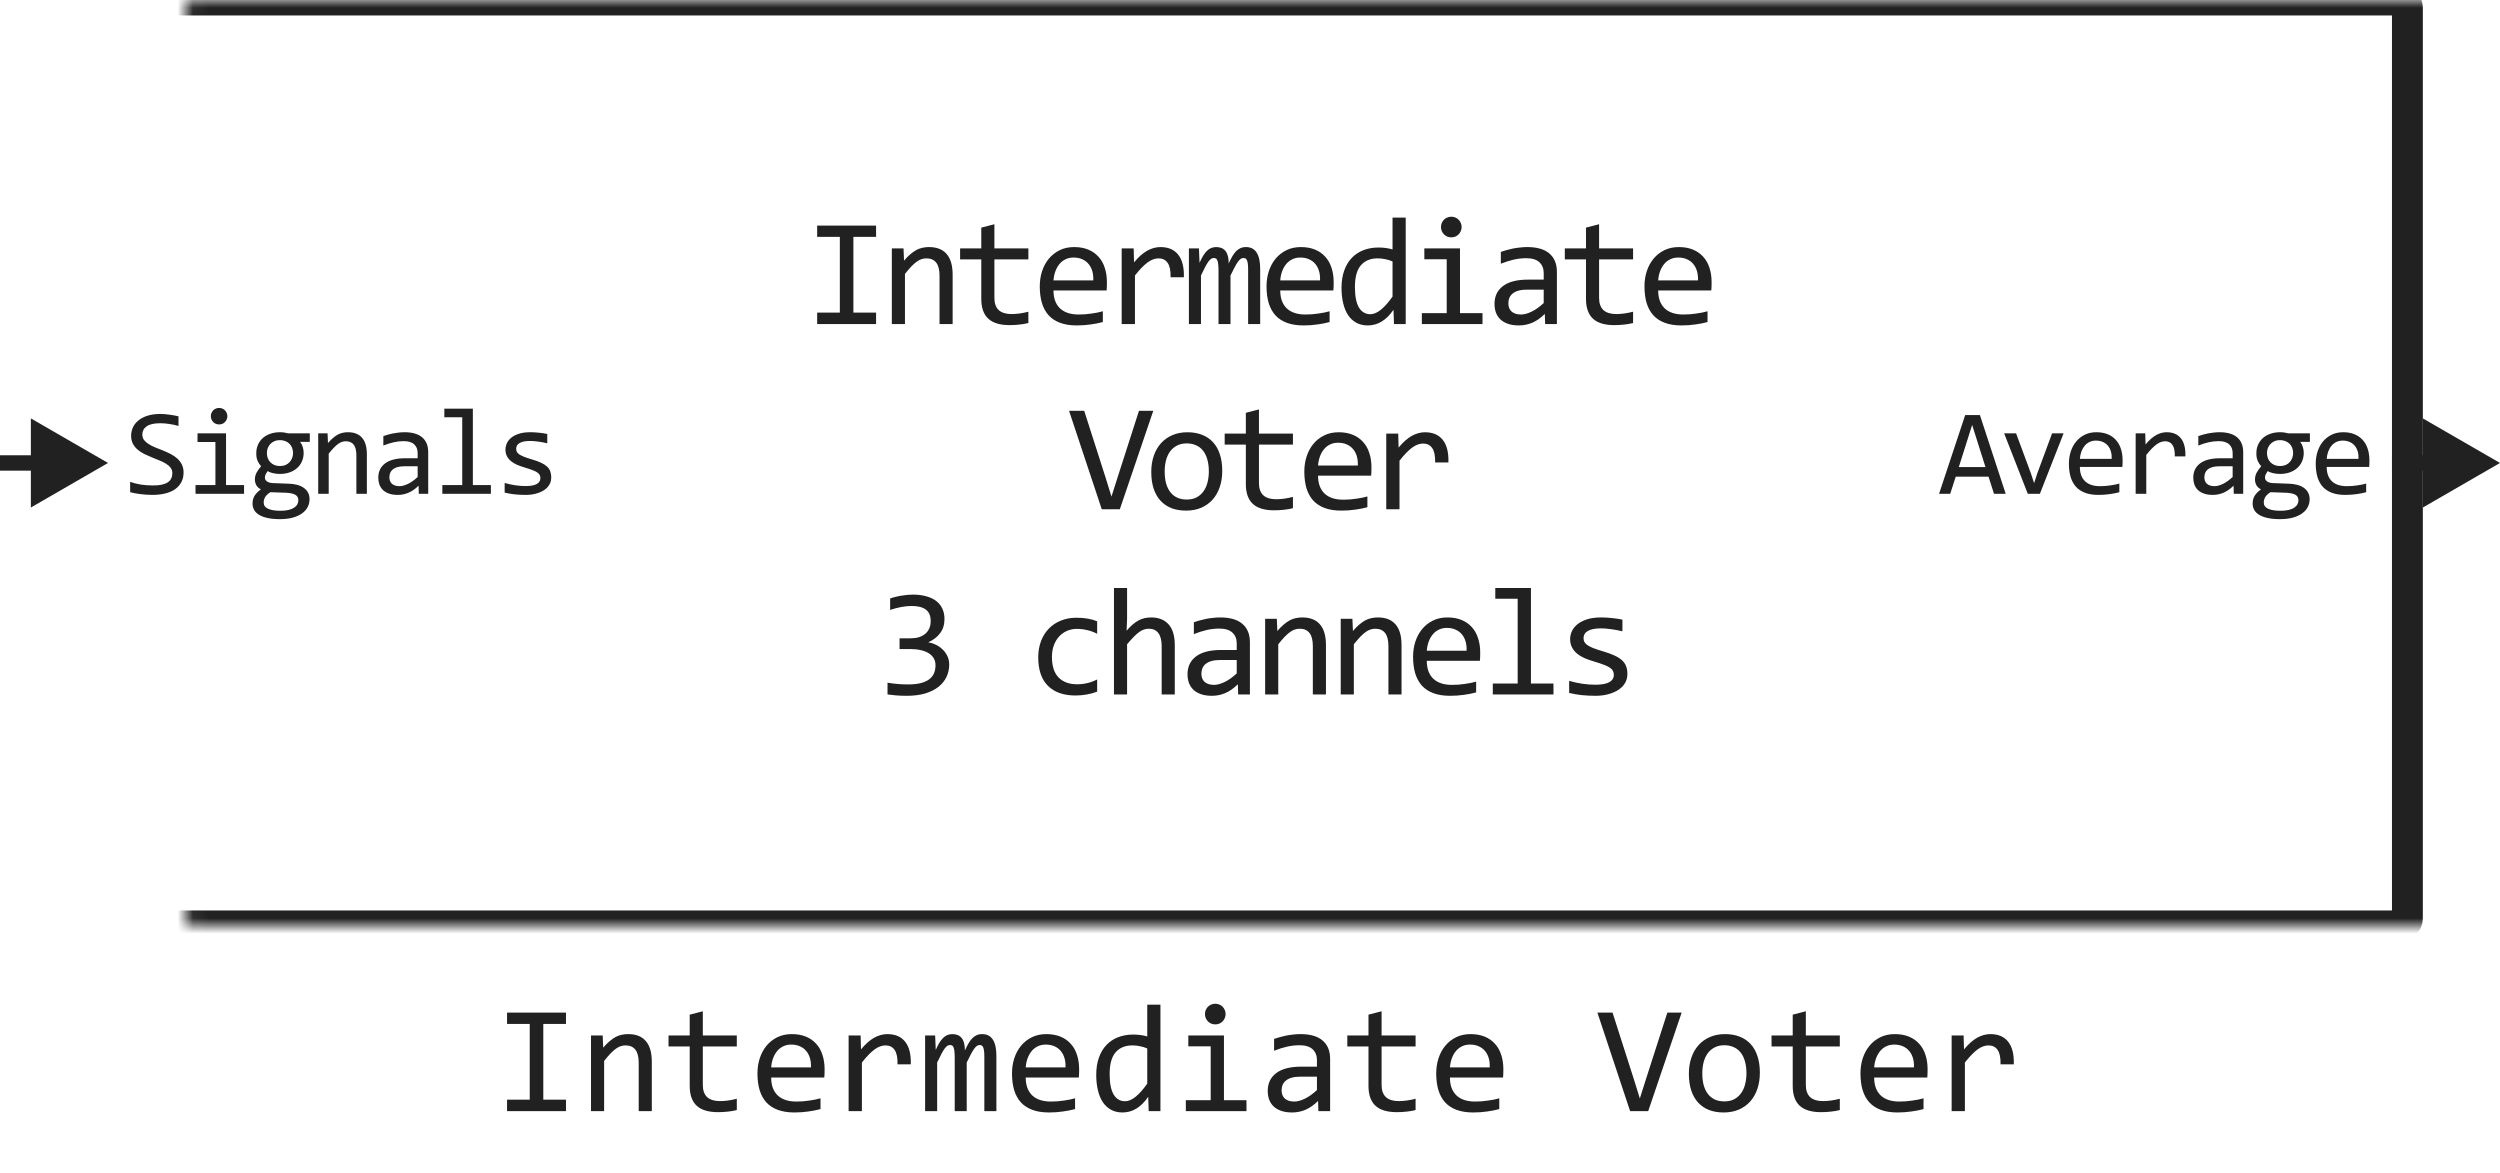 <svg width="162" height="76" viewBox="0 0 162 76" fill="none" xmlns="http://www.w3.org/2000/svg">
<path d="M54.421 15.351H52.952V14.618H56.77V15.351H55.3V20.258H56.77V21H52.952V20.258H54.421V15.351ZM57.791 16.098H58.548L58.582 16.889C58.725 16.719 58.864 16.579 58.997 16.469C59.13 16.355 59.261 16.264 59.388 16.195C59.518 16.127 59.65 16.08 59.783 16.054C59.917 16.024 60.055 16.01 60.198 16.01C60.703 16.01 61.084 16.16 61.341 16.459C61.601 16.755 61.731 17.203 61.731 17.802V21H60.882V17.87C60.882 17.486 60.81 17.203 60.667 17.02C60.524 16.835 60.31 16.742 60.027 16.742C59.923 16.742 59.821 16.759 59.72 16.791C59.622 16.82 59.52 16.874 59.412 16.952C59.305 17.027 59.188 17.13 59.06 17.26C58.937 17.39 58.797 17.553 58.641 17.748V21H57.791V16.098ZM66.639 20.932C66.447 20.98 66.249 21.015 66.044 21.034C65.838 21.057 65.63 21.068 65.419 21.068C64.803 21.068 64.344 20.93 64.042 20.653C63.739 20.373 63.587 19.945 63.587 19.369V16.811H62.215V16.098H63.587V14.75L64.437 14.53V16.098H66.639V16.811H64.437V19.301C64.437 19.652 64.53 19.916 64.715 20.092C64.904 20.264 65.181 20.351 65.546 20.351C65.702 20.351 65.873 20.339 66.058 20.316C66.244 20.29 66.437 20.251 66.639 20.199V20.932ZM71.728 18.29C71.728 18.41 71.726 18.511 71.723 18.593C71.72 18.674 71.715 18.751 71.708 18.822H68.266C68.266 19.324 68.406 19.709 68.686 19.98C68.966 20.246 69.369 20.38 69.897 20.38C70.04 20.38 70.183 20.375 70.326 20.365C70.47 20.352 70.608 20.336 70.741 20.316C70.875 20.297 71.002 20.276 71.122 20.253C71.246 20.227 71.36 20.199 71.464 20.17V20.868C71.233 20.933 70.971 20.985 70.678 21.024C70.388 21.067 70.087 21.088 69.775 21.088C69.355 21.088 68.993 21.031 68.691 20.917C68.388 20.803 68.139 20.639 67.944 20.424C67.751 20.206 67.608 19.94 67.514 19.628C67.423 19.312 67.377 18.956 67.377 18.559C67.377 18.213 67.426 17.888 67.524 17.582C67.624 17.273 67.769 17.003 67.958 16.771C68.15 16.537 68.385 16.352 68.661 16.215C68.938 16.078 69.252 16.01 69.604 16.01C69.945 16.01 70.248 16.064 70.512 16.171C70.776 16.278 70.997 16.431 71.176 16.63C71.358 16.825 71.495 17.064 71.586 17.348C71.68 17.628 71.728 17.942 71.728 18.29ZM70.844 18.168C70.854 17.95 70.833 17.751 70.781 17.572C70.728 17.39 70.647 17.234 70.536 17.104C70.429 16.973 70.294 16.872 70.131 16.801C69.968 16.726 69.779 16.689 69.565 16.689C69.379 16.689 69.21 16.724 69.057 16.796C68.904 16.867 68.772 16.968 68.661 17.099C68.551 17.229 68.461 17.385 68.393 17.567C68.324 17.75 68.282 17.95 68.266 18.168H70.844ZM72.685 16.098H73.462L73.486 17.001C73.776 16.653 74.061 16.4 74.341 16.244C74.624 16.088 74.909 16.01 75.195 16.01C75.703 16.01 76.087 16.174 76.347 16.503C76.611 16.832 76.733 17.32 76.714 17.968H75.854C75.864 17.538 75.801 17.227 75.664 17.035C75.53 16.84 75.334 16.742 75.073 16.742C74.959 16.742 74.844 16.763 74.726 16.806C74.612 16.845 74.494 16.91 74.37 17.001C74.249 17.089 74.121 17.203 73.984 17.343C73.847 17.483 73.701 17.652 73.545 17.851V21H72.685V16.098ZM80.879 21V17.48C80.879 17.326 80.873 17.201 80.86 17.104C80.85 17.006 80.832 16.929 80.806 16.874C80.783 16.815 80.752 16.775 80.713 16.752C80.677 16.729 80.632 16.718 80.577 16.718C80.511 16.718 80.451 16.737 80.396 16.776C80.341 16.815 80.28 16.879 80.215 16.967C80.153 17.055 80.083 17.172 80.005 17.318C79.93 17.462 79.841 17.639 79.737 17.851V21H78.96V17.572C78.96 17.393 78.954 17.248 78.941 17.138C78.931 17.027 78.913 16.941 78.887 16.879C78.864 16.817 78.833 16.775 78.794 16.752C78.755 16.729 78.708 16.718 78.653 16.718C78.594 16.718 78.539 16.734 78.487 16.767C78.435 16.799 78.376 16.858 78.311 16.942C78.249 17.027 78.179 17.143 78.101 17.289C78.023 17.436 77.93 17.623 77.823 17.851V21H77.041V16.098H77.691L77.73 17.03C77.814 16.845 77.896 16.687 77.974 16.557C78.055 16.426 78.138 16.322 78.223 16.244C78.308 16.163 78.397 16.104 78.492 16.068C78.589 16.029 78.697 16.01 78.814 16.01C79.078 16.01 79.278 16.096 79.415 16.269C79.551 16.441 79.62 16.708 79.62 17.069C79.698 16.9 79.774 16.75 79.849 16.62C79.924 16.487 80.004 16.376 80.088 16.288C80.176 16.197 80.272 16.129 80.376 16.083C80.481 16.034 80.601 16.01 80.738 16.01C81.353 16.01 81.66 16.483 81.66 17.431V21H80.879ZM86.422 18.29C86.422 18.41 86.42 18.511 86.417 18.593C86.414 18.674 86.409 18.751 86.402 18.822H82.96C82.96 19.324 83.1 19.709 83.38 19.98C83.66 20.246 84.064 20.38 84.591 20.38C84.734 20.38 84.877 20.375 85.02 20.365C85.164 20.352 85.302 20.336 85.436 20.316C85.569 20.297 85.696 20.276 85.816 20.253C85.94 20.227 86.054 20.199 86.158 20.17V20.868C85.927 20.933 85.665 20.985 85.372 21.024C85.082 21.067 84.781 21.088 84.469 21.088C84.049 21.088 83.688 21.031 83.385 20.917C83.082 20.803 82.833 20.639 82.638 20.424C82.446 20.206 82.302 19.94 82.208 19.628C82.117 19.312 82.071 18.956 82.071 18.559C82.071 18.213 82.12 17.888 82.218 17.582C82.319 17.273 82.463 17.003 82.652 16.771C82.844 16.537 83.079 16.352 83.356 16.215C83.632 16.078 83.946 16.01 84.298 16.01C84.64 16.01 84.942 16.064 85.206 16.171C85.47 16.278 85.691 16.431 85.87 16.63C86.052 16.825 86.189 17.064 86.28 17.348C86.375 17.628 86.422 17.942 86.422 18.29ZM85.538 18.168C85.548 17.95 85.527 17.751 85.475 17.572C85.422 17.39 85.341 17.234 85.231 17.104C85.123 16.973 84.988 16.872 84.825 16.801C84.662 16.726 84.474 16.689 84.259 16.689C84.073 16.689 83.904 16.724 83.751 16.796C83.598 16.867 83.466 16.968 83.356 17.099C83.245 17.229 83.155 17.385 83.087 17.567C83.019 17.75 82.976 17.95 82.96 18.168H85.538ZM86.93 18.651C86.93 18.235 86.987 17.865 87.101 17.543C87.215 17.217 87.376 16.944 87.585 16.723C87.796 16.498 88.048 16.329 88.341 16.215C88.638 16.098 88.966 16.039 89.328 16.039C89.484 16.039 89.637 16.049 89.787 16.068C89.94 16.088 90.09 16.119 90.236 16.161V14.101H91.09V21H90.329L90.299 20.072C90.062 20.417 89.805 20.673 89.528 20.839C89.251 21.005 88.952 21.088 88.629 21.088C88.35 21.088 88.102 21.029 87.887 20.912C87.676 20.795 87.498 20.631 87.355 20.419C87.215 20.204 87.109 19.947 87.038 19.648C86.966 19.348 86.93 19.016 86.93 18.651ZM87.799 18.598C87.799 19.19 87.886 19.633 88.058 19.926C88.234 20.215 88.481 20.36 88.8 20.36C89.015 20.36 89.242 20.264 89.479 20.072C89.72 19.88 89.972 19.595 90.236 19.218V16.942C90.096 16.877 89.941 16.828 89.772 16.796C89.603 16.76 89.435 16.742 89.269 16.742C88.807 16.742 88.446 16.892 88.185 17.191C87.928 17.491 87.799 17.96 87.799 18.598ZM93.747 16.801H92.297V16.098H94.607V20.292H96.067V21H92.136V20.292H93.747V16.801ZM94.045 14.042C94.139 14.042 94.227 14.06 94.309 14.096C94.39 14.128 94.46 14.175 94.519 14.237C94.581 14.299 94.628 14.371 94.66 14.452C94.696 14.53 94.714 14.617 94.714 14.711C94.714 14.802 94.696 14.888 94.66 14.97C94.628 15.051 94.581 15.123 94.519 15.185C94.46 15.246 94.39 15.295 94.309 15.331C94.227 15.364 94.139 15.38 94.045 15.38C93.951 15.38 93.863 15.364 93.781 15.331C93.7 15.295 93.629 15.246 93.567 15.185C93.508 15.123 93.461 15.051 93.425 14.97C93.392 14.888 93.376 14.802 93.376 14.711C93.376 14.617 93.392 14.53 93.425 14.452C93.461 14.371 93.508 14.299 93.567 14.237C93.629 14.175 93.7 14.128 93.781 14.096C93.863 14.06 93.951 14.042 94.045 14.042ZM100.125 21L100.105 20.341C99.838 20.605 99.567 20.795 99.29 20.912C99.016 21.029 98.728 21.088 98.426 21.088C98.146 21.088 97.906 21.052 97.708 20.98C97.509 20.909 97.345 20.811 97.215 20.688C97.088 20.561 96.993 20.412 96.931 20.243C96.873 20.074 96.844 19.89 96.844 19.691C96.844 19.2 97.026 18.816 97.39 18.539C97.758 18.259 98.3 18.119 99.016 18.119H100.032V17.689C100.032 17.4 99.939 17.169 99.754 16.996C99.568 16.82 99.285 16.732 98.904 16.732C98.627 16.732 98.354 16.763 98.084 16.825C97.817 16.887 97.54 16.975 97.254 17.089V16.322C97.361 16.283 97.48 16.246 97.61 16.21C97.744 16.171 97.884 16.137 98.03 16.107C98.177 16.078 98.33 16.055 98.489 16.039C98.649 16.02 98.81 16.01 98.972 16.01C99.269 16.01 99.536 16.042 99.773 16.107C100.011 16.172 100.211 16.272 100.374 16.405C100.54 16.539 100.667 16.706 100.755 16.908C100.843 17.11 100.887 17.348 100.887 17.621V21H100.125ZM100.032 18.769H98.953C98.741 18.769 98.559 18.79 98.406 18.832C98.253 18.874 98.128 18.935 98.03 19.013C97.932 19.091 97.859 19.185 97.81 19.296C97.765 19.403 97.742 19.525 97.742 19.662C97.742 19.756 97.757 19.848 97.786 19.936C97.815 20.02 97.862 20.097 97.927 20.165C97.993 20.23 98.077 20.282 98.181 20.321C98.286 20.36 98.413 20.38 98.562 20.38C98.758 20.38 98.981 20.321 99.231 20.204C99.485 20.084 99.752 19.895 100.032 19.638V18.769ZM105.824 20.932C105.632 20.98 105.433 21.015 105.228 21.034C105.023 21.057 104.815 21.068 104.603 21.068C103.988 21.068 103.529 20.93 103.226 20.653C102.923 20.373 102.772 19.945 102.772 19.369V16.811H101.4V16.098H102.772V14.75L103.621 14.53V16.098H105.824V16.811H103.621V19.301C103.621 19.652 103.714 19.916 103.9 20.092C104.089 20.264 104.365 20.351 104.73 20.351C104.886 20.351 105.057 20.339 105.243 20.316C105.428 20.29 105.622 20.251 105.824 20.199V20.932ZM110.912 18.29C110.912 18.41 110.91 18.511 110.907 18.593C110.904 18.674 110.899 18.751 110.893 18.822H107.45C107.45 19.324 107.59 19.709 107.87 19.98C108.15 20.246 108.554 20.38 109.081 20.38C109.224 20.38 109.368 20.375 109.511 20.365C109.654 20.352 109.792 20.336 109.926 20.316C110.059 20.297 110.186 20.276 110.307 20.253C110.43 20.227 110.544 20.199 110.648 20.17V20.868C110.417 20.933 110.155 20.985 109.862 21.024C109.573 21.067 109.271 21.088 108.959 21.088C108.539 21.088 108.178 21.031 107.875 20.917C107.572 20.803 107.323 20.639 107.128 20.424C106.936 20.206 106.793 19.94 106.698 19.628C106.607 19.312 106.562 18.956 106.562 18.559C106.562 18.213 106.61 17.888 106.708 17.582C106.809 17.273 106.954 17.003 107.143 16.771C107.335 16.537 107.569 16.352 107.846 16.215C108.122 16.078 108.437 16.01 108.788 16.01C109.13 16.01 109.433 16.064 109.696 16.171C109.96 16.278 110.181 16.431 110.36 16.63C110.543 16.825 110.679 17.064 110.771 17.348C110.865 17.628 110.912 17.942 110.912 18.29ZM110.028 18.168C110.038 17.95 110.017 17.751 109.965 17.572C109.913 17.39 109.831 17.234 109.721 17.104C109.613 16.973 109.478 16.872 109.315 16.801C109.153 16.726 108.964 16.689 108.749 16.689C108.563 16.689 108.394 16.724 108.241 16.796C108.088 16.867 107.956 16.968 107.846 17.099C107.735 17.229 107.646 17.385 107.577 17.567C107.509 17.75 107.466 17.95 107.45 18.168H110.028ZM74.733 26.618L72.565 33H71.394L69.274 26.618H70.256L71.633 30.92L72.023 32.18L72.424 30.92L73.806 26.618H74.733ZM79.202 30.51C79.202 30.891 79.148 31.241 79.041 31.56C78.933 31.875 78.779 32.147 78.577 32.375C78.375 32.6 78.129 32.775 77.84 32.902C77.55 33.026 77.221 33.088 76.853 33.088C76.502 33.088 76.186 33.034 75.906 32.927C75.629 32.816 75.393 32.655 75.198 32.443C75.006 32.232 74.858 31.97 74.754 31.657C74.653 31.345 74.602 30.985 74.602 30.578C74.602 30.197 74.656 29.851 74.763 29.538C74.871 29.222 75.025 28.952 75.227 28.727C75.429 28.5 75.675 28.324 75.965 28.2C76.254 28.073 76.583 28.01 76.951 28.01C77.302 28.01 77.617 28.065 77.893 28.176C78.173 28.283 78.409 28.443 78.601 28.654C78.796 28.863 78.945 29.123 79.046 29.436C79.15 29.748 79.202 30.106 79.202 30.51ZM78.333 30.549C78.333 30.246 78.298 29.982 78.23 29.758C78.165 29.53 78.071 29.341 77.947 29.191C77.823 29.038 77.672 28.924 77.493 28.85C77.317 28.771 77.12 28.732 76.902 28.732C76.648 28.732 76.43 28.783 76.248 28.884C76.069 28.981 75.921 29.113 75.803 29.279C75.689 29.445 75.605 29.639 75.549 29.86C75.497 30.078 75.471 30.308 75.471 30.549C75.471 30.852 75.504 31.117 75.569 31.345C75.637 31.573 75.733 31.763 75.857 31.916C75.981 32.066 76.13 32.18 76.306 32.258C76.482 32.333 76.681 32.37 76.902 32.37C77.156 32.37 77.372 32.321 77.551 32.224C77.734 32.123 77.882 31.989 77.996 31.823C78.113 31.657 78.198 31.465 78.25 31.247C78.305 31.026 78.333 30.793 78.333 30.549ZM83.782 32.932C83.59 32.98 83.392 33.015 83.187 33.034C82.982 33.057 82.773 33.068 82.562 33.068C81.947 33.068 81.487 32.93 81.185 32.653C80.882 32.373 80.731 31.945 80.731 31.369V28.811H79.359V28.098H80.731V26.75L81.58 26.53V28.098H83.782V28.811H81.58V31.301C81.58 31.652 81.673 31.916 81.859 32.092C82.047 32.264 82.324 32.351 82.689 32.351C82.845 32.351 83.016 32.339 83.201 32.316C83.387 32.29 83.581 32.251 83.782 32.199V32.932ZM88.871 30.29C88.871 30.41 88.869 30.511 88.866 30.593C88.863 30.674 88.858 30.751 88.851 30.822H85.409C85.409 31.324 85.549 31.709 85.829 31.98C86.109 32.246 86.513 32.38 87.04 32.38C87.183 32.38 87.326 32.375 87.469 32.365C87.613 32.352 87.751 32.336 87.885 32.316C88.018 32.297 88.145 32.276 88.265 32.253C88.389 32.227 88.503 32.199 88.607 32.17V32.868C88.376 32.933 88.114 32.985 87.821 33.024C87.531 33.067 87.23 33.088 86.918 33.088C86.498 33.088 86.136 33.031 85.834 32.917C85.531 32.803 85.282 32.639 85.087 32.424C84.895 32.206 84.751 31.94 84.657 31.628C84.566 31.312 84.52 30.956 84.52 30.559C84.52 30.213 84.569 29.888 84.667 29.582C84.768 29.273 84.913 29.003 85.101 28.771C85.293 28.537 85.528 28.352 85.805 28.215C86.081 28.078 86.395 28.01 86.747 28.01C87.089 28.01 87.391 28.064 87.655 28.171C87.919 28.278 88.14 28.431 88.319 28.63C88.501 28.825 88.638 29.064 88.729 29.348C88.824 29.628 88.871 29.942 88.871 30.29ZM87.987 30.168C87.997 29.95 87.976 29.751 87.924 29.572C87.872 29.39 87.79 29.234 87.68 29.104C87.572 28.973 87.437 28.872 87.274 28.801C87.112 28.726 86.923 28.689 86.708 28.689C86.522 28.689 86.353 28.724 86.2 28.796C86.047 28.867 85.915 28.968 85.805 29.099C85.694 29.229 85.604 29.385 85.536 29.567C85.468 29.75 85.425 29.95 85.409 30.168H87.987ZM89.829 28.098H90.605L90.629 29.001C90.919 28.653 91.204 28.4 91.484 28.244C91.767 28.088 92.052 28.01 92.338 28.01C92.846 28.01 93.23 28.174 93.491 28.503C93.754 28.832 93.876 29.32 93.857 29.968H92.998C93.007 29.538 92.944 29.227 92.807 29.035C92.674 28.84 92.477 28.742 92.216 28.742C92.102 28.742 91.987 28.763 91.87 28.806C91.756 28.845 91.637 28.91 91.513 29.001C91.393 29.089 91.264 29.203 91.127 29.343C90.991 29.483 90.844 29.652 90.688 29.851V33H89.829V28.098ZM61.51 43.062C61.51 43.342 61.453 43.605 61.339 43.852C61.225 44.097 61.054 44.312 60.826 44.497C60.598 44.679 60.312 44.824 59.967 44.932C59.622 45.036 59.219 45.088 58.761 45.088C58.507 45.088 58.279 45.08 58.077 45.063C57.875 45.047 57.686 45.026 57.511 45V44.238C57.712 44.274 57.926 44.302 58.15 44.321C58.375 44.341 58.604 44.351 58.839 44.351C59.158 44.351 59.429 44.323 59.654 44.268C59.882 44.209 60.068 44.126 60.211 44.019C60.354 43.911 60.458 43.781 60.523 43.628C60.588 43.475 60.621 43.302 60.621 43.11C60.621 42.935 60.582 42.782 60.504 42.651C60.426 42.521 60.315 42.412 60.172 42.324C60.032 42.236 59.862 42.171 59.664 42.129C59.469 42.083 59.254 42.06 59.019 42.06H58.292V41.362H59.029C59.221 41.362 59.395 41.338 59.552 41.289C59.711 41.237 59.846 41.164 59.957 41.069C60.071 40.975 60.157 40.859 60.216 40.723C60.278 40.583 60.308 40.425 60.308 40.249C60.308 39.907 60.204 39.658 59.996 39.502C59.788 39.346 59.482 39.268 59.078 39.268C58.863 39.268 58.642 39.289 58.414 39.331C58.186 39.373 57.942 39.437 57.681 39.522V38.779C57.792 38.74 57.909 38.706 58.033 38.677C58.16 38.644 58.285 38.618 58.409 38.599C58.536 38.576 58.661 38.56 58.785 38.55C58.909 38.537 59.028 38.53 59.141 38.53C59.48 38.53 59.778 38.568 60.035 38.643C60.292 38.714 60.507 38.818 60.679 38.955C60.852 39.092 60.982 39.258 61.07 39.453C61.158 39.648 61.202 39.868 61.202 40.112C61.202 40.477 61.108 40.783 60.919 41.03C60.733 41.278 60.478 41.475 60.152 41.621C60.318 41.647 60.481 41.699 60.64 41.777C60.803 41.855 60.948 41.956 61.075 42.08C61.205 42.2 61.309 42.344 61.388 42.51C61.469 42.676 61.51 42.86 61.51 43.062ZM71.096 44.819C70.874 44.904 70.647 44.966 70.412 45.005C70.181 45.047 69.942 45.068 69.694 45.068C68.92 45.068 68.322 44.858 67.902 44.438C67.486 44.019 67.277 43.405 67.277 42.598C67.277 42.21 67.338 41.859 67.458 41.543C67.579 41.227 67.748 40.957 67.966 40.732C68.184 40.508 68.444 40.335 68.747 40.215C69.05 40.091 69.383 40.029 69.748 40.029C70.002 40.029 70.24 40.047 70.461 40.083C70.682 40.119 70.894 40.177 71.096 40.259V41.069C70.884 40.959 70.668 40.879 70.446 40.83C70.228 40.778 70.002 40.752 69.768 40.752C69.549 40.752 69.343 40.794 69.147 40.879C68.955 40.96 68.786 41.079 68.64 41.235C68.493 41.392 68.378 41.582 68.293 41.807C68.208 42.031 68.166 42.285 68.166 42.568C68.166 43.161 68.309 43.605 68.596 43.901C68.885 44.194 69.286 44.341 69.797 44.341C70.028 44.341 70.251 44.315 70.466 44.263C70.684 44.211 70.894 44.133 71.096 44.028V44.819ZM76.126 45H75.276V41.87C75.276 41.492 75.204 41.211 75.061 41.025C74.921 40.837 74.719 40.742 74.456 40.742C74.342 40.742 74.234 40.758 74.133 40.791C74.036 40.82 73.933 40.874 73.826 40.952C73.718 41.027 73.601 41.13 73.474 41.26C73.347 41.39 73.201 41.553 73.035 41.748V45H72.185V38.101H73.035V40.098L73.005 40.869C73.139 40.71 73.269 40.576 73.396 40.469C73.526 40.358 73.655 40.269 73.782 40.2C73.912 40.132 74.044 40.083 74.177 40.054C74.311 40.024 74.449 40.01 74.592 40.01C75.081 40.01 75.458 40.16 75.725 40.459C75.992 40.755 76.126 41.203 76.126 41.802V45ZM80.233 45L80.213 44.341C79.946 44.605 79.674 44.795 79.398 44.912C79.124 45.029 78.836 45.088 78.533 45.088C78.254 45.088 78.014 45.052 77.816 44.98C77.617 44.909 77.453 44.811 77.323 44.688C77.195 44.56 77.101 44.412 77.039 44.243C76.981 44.074 76.951 43.89 76.951 43.691C76.951 43.2 77.134 42.816 77.498 42.539C77.866 42.259 78.408 42.119 79.124 42.119H80.14V41.69C80.14 41.4 80.047 41.169 79.862 40.996C79.676 40.82 79.393 40.732 79.012 40.732C78.735 40.732 78.462 40.763 78.192 40.825C77.925 40.887 77.648 40.975 77.362 41.089V40.322C77.469 40.283 77.588 40.246 77.718 40.21C77.851 40.171 77.991 40.137 78.138 40.107C78.284 40.078 78.437 40.055 78.597 40.039C78.756 40.02 78.918 40.01 79.08 40.01C79.376 40.01 79.643 40.042 79.881 40.107C80.119 40.172 80.319 40.272 80.482 40.405C80.648 40.539 80.775 40.706 80.862 40.908C80.95 41.11 80.994 41.348 80.994 41.621V45H80.233ZM80.14 42.769H79.061C78.849 42.769 78.667 42.79 78.514 42.832C78.361 42.874 78.236 42.935 78.138 43.013C78.04 43.091 77.967 43.185 77.918 43.296C77.873 43.403 77.85 43.525 77.85 43.662C77.85 43.757 77.865 43.848 77.894 43.935C77.923 44.02 77.97 44.097 78.035 44.165C78.1 44.23 78.185 44.282 78.289 44.321C78.393 44.36 78.52 44.38 78.67 44.38C78.865 44.38 79.088 44.321 79.339 44.204C79.593 44.084 79.86 43.895 80.14 43.638V42.769ZM81.981 40.098H82.738L82.772 40.889C82.915 40.719 83.054 40.579 83.187 40.469C83.321 40.355 83.451 40.264 83.578 40.195C83.708 40.127 83.84 40.08 83.973 40.054C84.107 40.024 84.245 40.01 84.388 40.01C84.893 40.01 85.274 40.16 85.531 40.459C85.791 40.755 85.922 41.203 85.922 41.802V45H85.072V41.87C85.072 41.486 85.001 41.203 84.857 41.02C84.714 40.835 84.501 40.742 84.218 40.742C84.113 40.742 84.011 40.758 83.91 40.791C83.812 40.82 83.71 40.874 83.602 40.952C83.495 41.027 83.378 41.13 83.251 41.26C83.127 41.39 82.987 41.553 82.831 41.748V45H81.981V40.098ZM86.879 40.098H87.636L87.67 40.889C87.814 40.719 87.952 40.579 88.085 40.469C88.219 40.355 88.349 40.264 88.476 40.195C88.606 40.127 88.738 40.08 88.871 40.054C89.005 40.024 89.143 40.01 89.287 40.01C89.791 40.01 90.172 40.16 90.429 40.459C90.689 40.755 90.82 41.203 90.82 41.802V45H89.97V41.87C89.97 41.486 89.898 41.203 89.755 41.02C89.612 40.835 89.399 40.742 89.116 40.742C89.011 40.742 88.909 40.758 88.808 40.791C88.71 40.82 88.608 40.874 88.5 40.952C88.393 41.027 88.276 41.13 88.149 41.26C88.025 41.39 87.885 41.553 87.729 41.748V45H86.879V40.098ZM95.918 42.29C95.918 42.41 95.916 42.511 95.913 42.593C95.91 42.674 95.905 42.751 95.898 42.822H92.456C92.456 43.324 92.596 43.709 92.876 43.98C93.156 44.246 93.56 44.38 94.087 44.38C94.23 44.38 94.373 44.375 94.517 44.365C94.66 44.352 94.798 44.336 94.932 44.316C95.065 44.297 95.192 44.276 95.312 44.253C95.436 44.227 95.55 44.199 95.654 44.17V44.868C95.423 44.933 95.161 44.985 94.868 45.024C94.579 45.067 94.277 45.088 93.965 45.088C93.545 45.088 93.184 45.031 92.881 44.917C92.578 44.803 92.329 44.639 92.134 44.424C91.942 44.206 91.799 43.94 91.704 43.628C91.613 43.312 91.567 42.956 91.567 42.559C91.567 42.214 91.616 41.888 91.714 41.582C91.815 41.273 91.96 41.003 92.148 40.772C92.341 40.537 92.575 40.352 92.852 40.215C93.128 40.078 93.442 40.01 93.794 40.01C94.136 40.01 94.439 40.063 94.702 40.171C94.966 40.278 95.187 40.431 95.366 40.63C95.549 40.825 95.685 41.065 95.776 41.348C95.871 41.628 95.918 41.942 95.918 42.29ZM95.034 42.168C95.044 41.95 95.023 41.751 94.971 41.572C94.919 41.39 94.837 41.234 94.727 41.103C94.619 40.973 94.484 40.872 94.321 40.801C94.159 40.726 93.97 40.688 93.755 40.688C93.569 40.688 93.4 40.724 93.247 40.796C93.094 40.867 92.962 40.968 92.852 41.099C92.741 41.229 92.651 41.385 92.583 41.567C92.515 41.75 92.472 41.95 92.456 42.168H95.034ZM98.345 38.799H96.895V38.101H99.205V44.292H100.665V45H96.734V44.292H98.345V38.799ZM105.455 43.662C105.455 43.835 105.426 43.989 105.367 44.126C105.309 44.263 105.229 44.385 105.128 44.492C105.027 44.596 104.91 44.686 104.777 44.761C104.643 44.836 104.5 44.898 104.347 44.946C104.197 44.995 104.043 45.031 103.883 45.054C103.724 45.077 103.567 45.088 103.414 45.088C103.082 45.088 102.776 45.073 102.496 45.044C102.22 45.015 101.948 44.967 101.681 44.902V44.121C101.967 44.203 102.252 44.264 102.535 44.307C102.819 44.349 103.1 44.37 103.38 44.37C103.787 44.37 104.088 44.315 104.283 44.204C104.479 44.093 104.576 43.935 104.576 43.73C104.576 43.643 104.56 43.565 104.528 43.496C104.498 43.425 104.443 43.358 104.362 43.296C104.28 43.231 104.153 43.164 103.981 43.096C103.811 43.027 103.579 42.949 103.282 42.861C103.061 42.796 102.856 42.723 102.667 42.642C102.482 42.557 102.321 42.458 102.184 42.344C102.047 42.23 101.94 42.096 101.862 41.943C101.783 41.79 101.744 41.61 101.744 41.401C101.744 41.265 101.775 41.115 101.837 40.952C101.902 40.789 102.011 40.638 102.164 40.498C102.317 40.358 102.524 40.242 102.784 40.151C103.045 40.057 103.37 40.01 103.761 40.01C103.953 40.01 104.166 40.021 104.401 40.044C104.635 40.063 104.879 40.099 105.133 40.151V40.908C104.866 40.843 104.612 40.796 104.371 40.767C104.134 40.734 103.927 40.718 103.751 40.718C103.54 40.718 103.361 40.734 103.214 40.767C103.071 40.799 102.954 40.845 102.862 40.903C102.775 40.959 102.711 41.025 102.672 41.103C102.633 41.178 102.613 41.26 102.613 41.348C102.613 41.435 102.63 41.515 102.662 41.587C102.698 41.658 102.762 41.728 102.853 41.797C102.947 41.862 103.077 41.929 103.243 41.997C103.409 42.062 103.626 42.134 103.893 42.212C104.182 42.297 104.427 42.386 104.625 42.48C104.824 42.572 104.985 42.674 105.109 42.788C105.232 42.902 105.32 43.031 105.372 43.174C105.428 43.317 105.455 43.48 105.455 43.662Z" fill="#212121"/>
<mask id="path-2-inside-1_11906_57289" fill="white">
<rect x="6" width="150" height="60" rx="0.5"/>
</mask>
<rect x="6" width="150" height="60" rx="0.5" stroke="#212121" stroke-width="2" stroke-linejoin="round" mask="url(#path-2-inside-1_11906_57289)"/>
<path d="M11.895 30.617C11.895 30.859 11.845 31.072 11.746 31.254C11.647 31.436 11.509 31.588 11.332 31.711C11.155 31.831 10.941 31.921 10.691 31.98C10.444 32.04 10.171 32.07 9.871 32.07C9.736 32.07 9.6 32.065 9.465 32.055C9.332 32.044 9.203 32.031 9.078 32.016C8.956 32 8.84 31.982 8.73 31.961C8.621 31.94 8.522 31.918 8.434 31.895V31.223C8.629 31.296 8.848 31.353 9.09 31.395C9.335 31.436 9.612 31.457 9.922 31.457C10.146 31.457 10.336 31.44 10.492 31.406C10.651 31.37 10.78 31.318 10.879 31.25C10.98 31.18 11.053 31.095 11.098 30.996C11.145 30.897 11.168 30.784 11.168 30.656C11.168 30.518 11.129 30.401 11.051 30.305C10.975 30.206 10.875 30.119 10.75 30.043C10.625 29.965 10.482 29.895 10.32 29.832C10.162 29.767 9.999 29.701 9.832 29.633C9.665 29.565 9.501 29.492 9.34 29.414C9.181 29.333 9.039 29.24 8.914 29.133C8.789 29.023 8.688 28.896 8.609 28.75C8.534 28.604 8.496 28.431 8.496 28.23C8.496 28.056 8.533 27.884 8.605 27.715C8.678 27.546 8.792 27.396 8.945 27.266C9.099 27.133 9.296 27.026 9.535 26.945C9.777 26.865 10.065 26.824 10.398 26.824C10.484 26.824 10.577 26.828 10.676 26.836C10.777 26.844 10.879 26.855 10.98 26.871C11.085 26.884 11.186 26.9 11.285 26.918C11.387 26.936 11.48 26.956 11.566 26.977V27.602C11.366 27.544 11.165 27.501 10.965 27.473C10.764 27.441 10.57 27.426 10.383 27.426C9.984 27.426 9.691 27.492 9.504 27.625C9.316 27.758 9.223 27.936 9.223 28.16C9.223 28.298 9.26 28.417 9.336 28.516C9.414 28.615 9.516 28.703 9.641 28.781C9.766 28.859 9.908 28.931 10.066 28.996C10.228 29.059 10.392 29.124 10.559 29.191C10.725 29.259 10.888 29.333 11.047 29.414C11.208 29.495 11.352 29.591 11.477 29.703C11.602 29.812 11.702 29.941 11.777 30.09C11.855 30.238 11.895 30.414 11.895 30.617ZM13.959 28.641H12.799V28.078H14.647V31.434H15.815V32H12.67V31.434H13.959V28.641ZM14.198 26.434C14.273 26.434 14.344 26.448 14.409 26.477C14.474 26.503 14.53 26.54 14.577 26.59C14.626 26.639 14.664 26.697 14.69 26.762C14.719 26.824 14.733 26.893 14.733 26.969C14.733 27.042 14.719 27.111 14.69 27.176C14.664 27.241 14.626 27.298 14.577 27.348C14.53 27.397 14.474 27.436 14.409 27.465C14.344 27.491 14.273 27.504 14.198 27.504C14.122 27.504 14.052 27.491 13.987 27.465C13.922 27.436 13.864 27.397 13.815 27.348C13.768 27.298 13.73 27.241 13.702 27.176C13.675 27.111 13.662 27.042 13.662 26.969C13.662 26.893 13.675 26.824 13.702 26.762C13.73 26.697 13.768 26.639 13.815 26.59C13.864 26.54 13.922 26.503 13.987 26.477C14.052 26.448 14.122 26.434 14.198 26.434ZM19.446 28.633C19.519 28.724 19.575 28.831 19.614 28.953C19.656 29.073 19.677 29.203 19.677 29.344C19.677 29.547 19.639 29.733 19.563 29.902C19.49 30.069 19.386 30.212 19.251 30.332C19.115 30.452 18.953 30.546 18.762 30.613C18.575 30.678 18.368 30.711 18.141 30.711C17.977 30.711 17.824 30.694 17.68 30.66C17.537 30.624 17.424 30.579 17.341 30.527C17.291 30.6 17.25 30.669 17.216 30.734C17.182 30.799 17.165 30.872 17.165 30.953C17.165 31.052 17.212 31.134 17.305 31.199C17.402 31.264 17.528 31.299 17.684 31.305L18.716 31.344C18.911 31.349 19.091 31.374 19.255 31.418C19.421 31.462 19.563 31.526 19.68 31.609C19.8 31.693 19.893 31.796 19.958 31.918C20.026 32.04 20.059 32.182 20.059 32.344C20.059 32.518 20.022 32.684 19.946 32.84C19.871 32.996 19.753 33.133 19.595 33.25C19.438 33.37 19.239 33.465 18.997 33.535C18.755 33.605 18.467 33.641 18.134 33.641C17.816 33.641 17.545 33.615 17.321 33.562C17.1 33.513 16.917 33.443 16.774 33.352C16.631 33.263 16.527 33.156 16.462 33.031C16.397 32.909 16.364 32.773 16.364 32.625C16.364 32.435 16.408 32.268 16.497 32.125C16.585 31.982 16.722 31.844 16.907 31.711C16.839 31.68 16.781 31.641 16.731 31.594C16.682 31.547 16.641 31.496 16.61 31.441C16.579 31.384 16.555 31.324 16.54 31.262C16.524 31.199 16.516 31.138 16.516 31.078C16.516 30.909 16.555 30.754 16.634 30.613C16.714 30.473 16.809 30.34 16.919 30.215C16.869 30.155 16.825 30.096 16.786 30.039C16.75 29.982 16.717 29.921 16.688 29.855C16.662 29.788 16.641 29.716 16.626 29.641C16.613 29.562 16.606 29.474 16.606 29.375C16.606 29.172 16.643 28.987 16.716 28.82C16.791 28.651 16.895 28.506 17.028 28.387C17.163 28.267 17.325 28.174 17.512 28.109C17.703 28.042 17.912 28.008 18.141 28.008C18.238 28.008 18.33 28.014 18.419 28.027C18.507 28.04 18.585 28.057 18.653 28.078H20.075V28.633H19.446ZM17.087 32.566C17.087 32.751 17.183 32.885 17.376 32.969C17.569 33.055 17.837 33.098 18.18 33.098C18.397 33.098 18.578 33.078 18.723 33.039C18.872 33 18.99 32.948 19.079 32.883C19.17 32.82 19.235 32.747 19.274 32.664C19.313 32.583 19.333 32.5 19.333 32.414C19.333 32.255 19.268 32.138 19.137 32.062C19.007 31.987 18.808 31.943 18.54 31.93L17.516 31.895C17.43 31.952 17.359 32.008 17.302 32.062C17.247 32.117 17.204 32.172 17.173 32.227C17.141 32.284 17.119 32.34 17.106 32.395C17.093 32.452 17.087 32.509 17.087 32.566ZM17.294 29.359C17.294 29.484 17.315 29.599 17.356 29.703C17.398 29.807 17.456 29.896 17.532 29.969C17.608 30.042 17.696 30.099 17.798 30.141C17.902 30.18 18.016 30.199 18.141 30.199C18.277 30.199 18.397 30.177 18.501 30.133C18.608 30.086 18.696 30.023 18.766 29.945C18.839 29.867 18.894 29.777 18.93 29.676C18.97 29.574 18.989 29.469 18.989 29.359C18.989 29.234 18.968 29.12 18.927 29.016C18.885 28.912 18.826 28.823 18.751 28.75C18.675 28.677 18.585 28.621 18.481 28.582C18.38 28.54 18.266 28.52 18.141 28.52C18.006 28.52 17.885 28.543 17.778 28.59C17.674 28.637 17.585 28.699 17.512 28.777C17.442 28.853 17.387 28.941 17.348 29.043C17.312 29.145 17.294 29.25 17.294 29.359ZM20.62 28.078H21.226L21.253 28.711C21.368 28.576 21.478 28.463 21.585 28.375C21.692 28.284 21.796 28.211 21.898 28.156C22.002 28.102 22.107 28.064 22.214 28.043C22.321 28.02 22.431 28.008 22.546 28.008C22.95 28.008 23.254 28.128 23.46 28.367C23.669 28.604 23.773 28.962 23.773 29.441V32H23.093V29.496C23.093 29.189 23.036 28.962 22.921 28.816C22.806 28.668 22.636 28.594 22.409 28.594C22.326 28.594 22.244 28.607 22.163 28.633C22.085 28.656 22.003 28.699 21.917 28.762C21.831 28.822 21.738 28.904 21.636 29.008C21.537 29.112 21.425 29.242 21.3 29.398V32H20.62V28.078ZM27.138 32L27.123 31.473C26.909 31.684 26.692 31.836 26.47 31.93C26.252 32.023 26.021 32.07 25.779 32.07C25.555 32.07 25.363 32.042 25.205 31.984C25.046 31.927 24.914 31.849 24.81 31.75C24.709 31.648 24.633 31.53 24.584 31.395C24.537 31.259 24.513 31.112 24.513 30.953C24.513 30.56 24.659 30.253 24.951 30.031C25.245 29.807 25.679 29.695 26.252 29.695H27.064V29.352C27.064 29.12 26.99 28.935 26.841 28.797C26.693 28.656 26.466 28.586 26.162 28.586C25.94 28.586 25.722 28.611 25.506 28.66C25.292 28.71 25.071 28.78 24.841 28.871V28.258C24.927 28.227 25.022 28.197 25.127 28.168C25.233 28.137 25.345 28.109 25.462 28.086C25.58 28.062 25.702 28.044 25.83 28.031C25.957 28.016 26.086 28.008 26.216 28.008C26.453 28.008 26.667 28.034 26.857 28.086C27.047 28.138 27.207 28.217 27.337 28.324C27.47 28.431 27.572 28.565 27.642 28.727C27.712 28.888 27.748 29.078 27.748 29.297V32H27.138ZM27.064 30.215H26.201C26.032 30.215 25.886 30.232 25.763 30.266C25.641 30.299 25.541 30.348 25.462 30.41C25.384 30.473 25.326 30.548 25.287 30.637C25.25 30.723 25.232 30.82 25.232 30.93C25.232 31.005 25.244 31.078 25.267 31.148C25.291 31.216 25.328 31.277 25.381 31.332C25.433 31.384 25.5 31.426 25.584 31.457C25.667 31.488 25.768 31.504 25.888 31.504C26.044 31.504 26.223 31.457 26.423 31.363C26.627 31.267 26.84 31.116 27.064 30.91V30.215ZM29.953 27.039H28.793V26.48H30.641V31.434H31.809V32H28.664V31.434H29.953V27.039ZM35.721 30.93C35.721 31.068 35.698 31.191 35.651 31.301C35.604 31.41 35.54 31.508 35.459 31.594C35.379 31.677 35.285 31.749 35.178 31.809C35.071 31.869 34.957 31.918 34.834 31.957C34.715 31.996 34.591 32.025 34.463 32.043C34.336 32.061 34.211 32.07 34.088 32.07C33.823 32.07 33.578 32.059 33.354 32.035C33.133 32.012 32.915 31.974 32.702 31.922V31.297C32.931 31.362 33.159 31.412 33.385 31.445C33.612 31.479 33.837 31.496 34.061 31.496C34.386 31.496 34.627 31.452 34.784 31.363C34.94 31.275 35.018 31.148 35.018 30.984C35.018 30.914 35.005 30.852 34.979 30.797C34.956 30.74 34.911 30.686 34.846 30.637C34.781 30.585 34.679 30.531 34.541 30.477C34.406 30.422 34.22 30.359 33.983 30.289C33.806 30.237 33.642 30.178 33.491 30.113C33.342 30.046 33.213 29.966 33.104 29.875C32.995 29.784 32.909 29.677 32.846 29.555C32.784 29.432 32.752 29.288 32.752 29.121C32.752 29.012 32.777 28.892 32.827 28.762C32.879 28.631 32.966 28.51 33.088 28.398C33.211 28.287 33.376 28.194 33.584 28.121C33.793 28.046 34.053 28.008 34.366 28.008C34.519 28.008 34.69 28.017 34.877 28.035C35.065 28.051 35.26 28.079 35.463 28.121V28.727C35.25 28.674 35.047 28.637 34.854 28.613C34.664 28.587 34.498 28.574 34.358 28.574C34.188 28.574 34.045 28.587 33.928 28.613C33.813 28.639 33.72 28.676 33.647 28.723C33.577 28.767 33.526 28.82 33.495 28.883C33.463 28.943 33.448 29.008 33.448 29.078C33.448 29.148 33.461 29.212 33.487 29.27C33.515 29.327 33.566 29.383 33.639 29.438C33.715 29.49 33.819 29.543 33.952 29.598C34.084 29.65 34.258 29.707 34.471 29.77C34.703 29.837 34.898 29.909 35.057 29.984C35.216 30.057 35.345 30.139 35.444 30.23C35.543 30.322 35.613 30.424 35.655 30.539C35.699 30.654 35.721 30.784 35.721 30.93Z" fill="#212121"/>
<path d="M7 30L2 27.113V32.887L7 30ZM2.5 29.5H0V30.5H2.5V29.5Z" fill="#212121"/>
<path d="M129.97 32H129.212L128.857 30.887H126.732L126.373 32H125.65L127.345 26.895H128.298L129.97 32ZM128.658 30.266L127.795 27.535L126.931 30.266H128.658ZM129.867 28.078H130.641L131.602 30.672L131.809 31.305L132.023 30.656L132.977 28.078H133.723L132.184 32H131.402L129.867 28.078ZM137.545 29.832C137.545 29.928 137.544 30.009 137.541 30.074C137.539 30.139 137.535 30.201 137.53 30.258H134.776C134.776 30.659 134.888 30.967 135.112 31.184C135.336 31.397 135.659 31.504 136.08 31.504C136.195 31.504 136.31 31.5 136.424 31.492C136.539 31.482 136.649 31.469 136.756 31.453C136.863 31.438 136.965 31.421 137.061 31.402C137.16 31.381 137.251 31.359 137.334 31.336V31.895C137.149 31.947 136.94 31.988 136.705 32.02C136.474 32.053 136.233 32.07 135.983 32.07C135.647 32.07 135.358 32.025 135.116 31.934C134.873 31.842 134.674 31.711 134.518 31.539C134.364 31.365 134.25 31.152 134.174 30.902C134.101 30.65 134.065 30.365 134.065 30.047C134.065 29.771 134.104 29.51 134.182 29.266C134.263 29.018 134.379 28.802 134.53 28.617C134.683 28.43 134.871 28.281 135.092 28.172C135.314 28.062 135.565 28.008 135.846 28.008C136.12 28.008 136.362 28.051 136.573 28.137C136.784 28.223 136.961 28.345 137.104 28.504C137.25 28.66 137.359 28.852 137.432 29.078C137.508 29.302 137.545 29.553 137.545 29.832ZM136.838 29.734C136.846 29.56 136.829 29.401 136.787 29.258C136.746 29.112 136.681 28.987 136.592 28.883C136.506 28.779 136.398 28.698 136.268 28.641C136.138 28.581 135.987 28.551 135.815 28.551C135.666 28.551 135.531 28.579 135.409 28.637C135.286 28.694 135.181 28.775 135.092 28.879C135.004 28.983 134.932 29.108 134.877 29.254C134.823 29.4 134.789 29.56 134.776 29.734H136.838ZM138.391 28.078H139.012L139.032 28.801C139.264 28.522 139.492 28.32 139.716 28.195C139.942 28.07 140.17 28.008 140.399 28.008C140.805 28.008 141.113 28.139 141.321 28.402C141.532 28.665 141.63 29.056 141.614 29.574H140.927C140.934 29.23 140.884 28.982 140.774 28.828C140.667 28.672 140.51 28.594 140.302 28.594C140.21 28.594 140.118 28.611 140.024 28.645C139.933 28.676 139.838 28.728 139.739 28.801C139.643 28.871 139.54 28.962 139.43 29.074C139.321 29.186 139.204 29.322 139.079 29.48V32H138.391V28.078ZM144.749 32L144.734 31.473C144.52 31.684 144.303 31.836 144.081 31.93C143.862 32.023 143.632 32.07 143.39 32.07C143.166 32.07 142.974 32.042 142.816 31.984C142.657 31.927 142.525 31.849 142.421 31.75C142.32 31.648 142.244 31.53 142.195 31.395C142.148 31.259 142.124 31.112 142.124 30.953C142.124 30.56 142.27 30.253 142.562 30.031C142.856 29.807 143.29 29.695 143.862 29.695H144.675V29.352C144.675 29.12 144.601 28.935 144.452 28.797C144.304 28.656 144.077 28.586 143.773 28.586C143.551 28.586 143.333 28.611 143.116 28.66C142.903 28.71 142.682 28.78 142.452 28.871V28.258C142.538 28.227 142.633 28.197 142.737 28.168C142.844 28.137 142.956 28.109 143.073 28.086C143.191 28.062 143.313 28.044 143.441 28.031C143.568 28.016 143.697 28.008 143.827 28.008C144.064 28.008 144.278 28.034 144.468 28.086C144.658 28.138 144.818 28.217 144.948 28.324C145.081 28.431 145.183 28.565 145.253 28.727C145.323 28.888 145.359 29.078 145.359 29.297V32H144.749ZM144.675 30.215H143.812C143.642 30.215 143.497 30.232 143.374 30.266C143.252 30.299 143.152 30.348 143.073 30.41C142.995 30.473 142.937 30.548 142.898 30.637C142.861 30.723 142.843 30.82 142.843 30.93C142.843 31.005 142.855 31.078 142.878 31.148C142.902 31.216 142.939 31.277 142.991 31.332C143.043 31.384 143.111 31.426 143.195 31.457C143.278 31.488 143.379 31.504 143.499 31.504C143.655 31.504 143.834 31.457 144.034 31.363C144.237 31.267 144.451 31.116 144.675 30.91V30.215ZM149.052 28.633C149.125 28.724 149.181 28.831 149.22 28.953C149.262 29.073 149.283 29.203 149.283 29.344C149.283 29.547 149.245 29.733 149.17 29.902C149.097 30.069 148.992 30.212 148.857 30.332C148.722 30.452 148.559 30.546 148.369 30.613C148.181 30.678 147.974 30.711 147.748 30.711C147.584 30.711 147.43 30.694 147.287 30.66C147.143 30.624 147.03 30.579 146.947 30.527C146.897 30.6 146.856 30.669 146.822 30.734C146.788 30.799 146.771 30.872 146.771 30.953C146.771 31.052 146.818 31.134 146.912 31.199C147.008 31.264 147.134 31.299 147.291 31.305L148.322 31.344C148.517 31.349 148.697 31.374 148.861 31.418C149.028 31.462 149.17 31.526 149.287 31.609C149.407 31.693 149.499 31.796 149.564 31.918C149.632 32.04 149.666 32.182 149.666 32.344C149.666 32.518 149.628 32.684 149.552 32.84C149.477 32.996 149.36 33.133 149.201 33.25C149.045 33.37 148.845 33.465 148.603 33.535C148.361 33.605 148.073 33.641 147.74 33.641C147.422 33.641 147.151 33.615 146.927 33.562C146.706 33.513 146.524 33.443 146.38 33.352C146.237 33.263 146.133 33.156 146.068 33.031C146.003 32.909 145.97 32.773 145.97 32.625C145.97 32.435 146.015 32.268 146.103 32.125C146.192 31.982 146.328 31.844 146.513 31.711C146.446 31.68 146.387 31.641 146.337 31.594C146.288 31.547 146.248 31.496 146.216 31.441C146.185 31.384 146.162 31.324 146.146 31.262C146.13 31.199 146.123 31.138 146.123 31.078C146.123 30.909 146.162 30.754 146.24 30.613C146.321 30.473 146.416 30.34 146.525 30.215C146.476 30.155 146.431 30.096 146.392 30.039C146.356 29.982 146.323 29.921 146.295 29.855C146.268 29.788 146.248 29.716 146.232 29.641C146.219 29.562 146.212 29.474 146.212 29.375C146.212 29.172 146.249 28.987 146.322 28.82C146.397 28.651 146.502 28.506 146.634 28.387C146.77 28.267 146.931 28.174 147.119 28.109C147.309 28.042 147.518 28.008 147.748 28.008C147.844 28.008 147.936 28.014 148.025 28.027C148.114 28.04 148.192 28.057 148.259 28.078H149.681V28.633H149.052ZM146.693 32.566C146.693 32.751 146.789 32.885 146.982 32.969C147.175 33.055 147.443 33.098 147.787 33.098C148.003 33.098 148.184 33.078 148.33 33.039C148.478 33 148.597 32.948 148.685 32.883C148.776 32.82 148.841 32.747 148.88 32.664C148.92 32.583 148.939 32.5 148.939 32.414C148.939 32.255 148.874 32.138 148.744 32.062C148.614 31.987 148.414 31.943 148.146 31.93L147.123 31.895C147.037 31.952 146.965 32.008 146.908 32.062C146.853 32.117 146.81 32.172 146.779 32.227C146.748 32.284 146.726 32.34 146.712 32.395C146.699 32.452 146.693 32.509 146.693 32.566ZM146.9 29.359C146.9 29.484 146.921 29.599 146.962 29.703C147.004 29.807 147.063 29.896 147.138 29.969C147.214 30.042 147.302 30.099 147.404 30.141C147.508 30.18 147.623 30.199 147.748 30.199C147.883 30.199 148.003 30.177 148.107 30.133C148.214 30.086 148.302 30.023 148.373 29.945C148.446 29.867 148.5 29.777 148.537 29.676C148.576 29.574 148.595 29.469 148.595 29.359C148.595 29.234 148.574 29.12 148.533 29.016C148.491 28.912 148.433 28.823 148.357 28.75C148.282 28.677 148.192 28.621 148.087 28.582C147.986 28.54 147.873 28.52 147.748 28.52C147.612 28.52 147.491 28.543 147.384 28.59C147.28 28.637 147.192 28.699 147.119 28.777C147.048 28.853 146.994 28.941 146.955 29.043C146.918 29.145 146.9 29.25 146.9 29.359ZM153.539 29.832C153.539 29.928 153.538 30.009 153.535 30.074C153.533 30.139 153.529 30.201 153.523 30.258H150.77C150.77 30.659 150.882 30.967 151.105 31.184C151.329 31.397 151.652 31.504 152.074 31.504C152.189 31.504 152.303 31.5 152.418 31.492C152.533 31.482 152.643 31.469 152.75 31.453C152.857 31.438 152.958 31.421 153.055 31.402C153.154 31.381 153.245 31.359 153.328 31.336V31.895C153.143 31.947 152.934 31.988 152.699 32.02C152.467 32.053 152.227 32.07 151.977 32.07C151.641 32.07 151.352 32.025 151.109 31.934C150.867 31.842 150.668 31.711 150.512 31.539C150.358 31.365 150.243 31.152 150.168 30.902C150.095 30.65 150.059 30.365 150.059 30.047C150.059 29.771 150.098 29.51 150.176 29.266C150.257 29.018 150.372 28.802 150.523 28.617C150.677 28.43 150.865 28.281 151.086 28.172C151.307 28.062 151.559 28.008 151.84 28.008C152.113 28.008 152.355 28.051 152.566 28.137C152.777 28.223 152.954 28.345 153.098 28.504C153.243 28.66 153.353 28.852 153.426 29.078C153.501 29.302 153.539 29.553 153.539 29.832ZM152.832 29.734C152.84 29.56 152.823 29.401 152.781 29.258C152.74 29.112 152.674 28.987 152.586 28.883C152.5 28.779 152.392 28.698 152.262 28.641C152.132 28.581 151.98 28.551 151.809 28.551C151.66 28.551 151.525 28.579 151.402 28.637C151.28 28.694 151.174 28.775 151.086 28.879C150.997 28.983 150.926 29.108 150.871 29.254C150.816 29.4 150.783 29.56 150.77 29.734H152.832Z" fill="#212121"/>
<path d="M162 30L157 27.113V32.887L162 30ZM157.5 29.5H155V30.5H157.5V29.5Z" fill="#212121"/>
<path d="M34.327 66.351H32.857V65.618H36.676V66.351H35.206V71.258H36.676V72H32.857V71.258H34.327V66.351ZM38.297 67.098H39.054L39.088 67.889C39.231 67.719 39.37 67.579 39.503 67.469C39.636 67.355 39.767 67.264 39.894 67.195C40.024 67.127 40.156 67.08 40.289 67.054C40.422 67.024 40.561 67.01 40.704 67.01C41.209 67.01 41.59 67.159 41.847 67.459C42.107 67.755 42.237 68.203 42.237 68.802V72H41.388V68.87C41.388 68.486 41.316 68.203 41.173 68.02C41.03 67.835 40.816 67.742 40.533 67.742C40.429 67.742 40.327 67.758 40.226 67.791C40.128 67.82 40.025 67.874 39.918 67.952C39.81 68.027 39.693 68.13 39.566 68.26C39.443 68.39 39.303 68.553 39.147 68.748V72H38.297V67.098ZM47.745 71.932C47.553 71.981 47.355 72.015 47.149 72.034C46.944 72.057 46.736 72.068 46.524 72.068C45.909 72.068 45.45 71.93 45.148 71.653C44.845 71.373 44.693 70.945 44.693 70.369V67.811H43.321V67.098H44.693V65.75L45.543 65.53V67.098H47.745V67.811H45.543V70.301C45.543 70.652 45.636 70.916 45.821 71.092C46.01 71.264 46.287 71.351 46.651 71.351C46.808 71.351 46.978 71.339 47.164 71.316C47.35 71.29 47.543 71.251 47.745 71.199V71.932ZM53.434 69.29C53.434 69.41 53.432 69.511 53.429 69.593C53.425 69.674 53.421 69.751 53.414 69.822H49.972C49.972 70.324 50.112 70.709 50.392 70.98C50.672 71.246 51.075 71.38 51.602 71.38C51.746 71.38 51.889 71.375 52.032 71.365C52.175 71.352 52.314 71.336 52.447 71.316C52.581 71.297 52.708 71.276 52.828 71.253C52.952 71.227 53.066 71.199 53.17 71.17V71.868C52.939 71.933 52.677 71.985 52.384 72.024C52.094 72.067 51.793 72.088 51.48 72.088C51.06 72.088 50.699 72.031 50.397 71.917C50.094 71.803 49.845 71.639 49.649 71.424C49.457 71.206 49.314 70.94 49.22 70.628C49.129 70.312 49.083 69.956 49.083 69.559C49.083 69.213 49.132 68.888 49.23 68.582C49.33 68.273 49.475 68.003 49.664 67.772C49.856 67.537 50.09 67.352 50.367 67.215C50.644 67.078 50.958 67.01 51.31 67.01C51.651 67.01 51.954 67.064 52.218 67.171C52.481 67.278 52.703 67.431 52.882 67.63C53.064 67.825 53.201 68.064 53.292 68.348C53.386 68.628 53.434 68.942 53.434 69.29ZM52.55 69.168C52.56 68.95 52.538 68.751 52.486 68.572C52.434 68.39 52.353 68.234 52.242 68.103C52.135 67.973 52 67.872 51.837 67.801C51.674 67.726 51.485 67.689 51.27 67.689C51.085 67.689 50.916 67.724 50.763 67.796C50.61 67.868 50.478 67.968 50.367 68.099C50.257 68.229 50.167 68.385 50.099 68.567C50.03 68.75 49.988 68.95 49.972 69.168H52.55ZM54.991 67.098H55.768L55.792 68.001C56.082 67.653 56.367 67.4 56.647 67.244C56.93 67.088 57.215 67.01 57.501 67.01C58.009 67.01 58.393 67.174 58.653 67.503C58.917 67.832 59.039 68.32 59.02 68.968H58.16C58.17 68.538 58.106 68.227 57.97 68.035C57.836 67.84 57.639 67.742 57.379 67.742C57.265 67.742 57.149 67.763 57.032 67.806C56.918 67.845 56.8 67.91 56.676 68.001C56.555 68.089 56.427 68.203 56.29 68.343C56.153 68.483 56.007 68.652 55.851 68.851V72H54.991V67.098ZM63.785 72V68.48C63.785 68.326 63.779 68.201 63.766 68.103C63.756 68.006 63.738 67.929 63.712 67.874C63.689 67.815 63.658 67.775 63.619 67.752C63.583 67.729 63.538 67.718 63.482 67.718C63.417 67.718 63.357 67.737 63.302 67.776C63.246 67.815 63.186 67.879 63.121 67.967C63.059 68.055 62.989 68.172 62.911 68.318C62.836 68.462 62.747 68.639 62.643 68.851V72H61.866V68.572C61.866 68.393 61.86 68.248 61.847 68.138C61.837 68.027 61.819 67.941 61.793 67.879C61.77 67.817 61.739 67.775 61.7 67.752C61.661 67.729 61.614 67.718 61.559 67.718C61.5 67.718 61.445 67.734 61.393 67.767C61.34 67.799 61.282 67.858 61.217 67.942C61.155 68.027 61.085 68.143 61.007 68.289C60.929 68.436 60.836 68.623 60.728 68.851V72H59.947V67.098H60.597L60.636 68.03C60.72 67.845 60.802 67.687 60.88 67.557C60.961 67.426 61.044 67.322 61.129 67.244C61.214 67.163 61.303 67.104 61.398 67.068C61.495 67.029 61.602 67.01 61.72 67.01C61.983 67.01 62.184 67.096 62.32 67.269C62.457 67.441 62.525 67.708 62.525 68.069C62.603 67.9 62.68 67.75 62.755 67.62C62.83 67.487 62.91 67.376 62.994 67.288C63.082 67.197 63.178 67.129 63.282 67.083C63.386 67.034 63.507 67.01 63.644 67.01C64.259 67.01 64.566 67.483 64.566 68.431V72H63.785ZM69.928 69.29C69.928 69.41 69.926 69.511 69.923 69.593C69.92 69.674 69.915 69.751 69.908 69.822H66.466C66.466 70.324 66.606 70.709 66.886 70.98C67.166 71.246 67.569 71.38 68.097 71.38C68.24 71.38 68.383 71.375 68.526 71.365C68.67 71.352 68.808 71.336 68.941 71.316C69.075 71.297 69.202 71.276 69.322 71.253C69.446 71.227 69.56 71.199 69.664 71.17V71.868C69.433 71.933 69.171 71.985 68.878 72.024C68.588 72.067 68.287 72.088 67.975 72.088C67.555 72.088 67.193 72.031 66.891 71.917C66.588 71.803 66.339 71.639 66.144 71.424C65.951 71.206 65.808 70.94 65.714 70.628C65.623 70.312 65.577 69.956 65.577 69.559C65.577 69.213 65.626 68.888 65.724 68.582C65.825 68.273 65.969 68.003 66.158 67.772C66.35 67.537 66.585 67.352 66.861 67.215C67.138 67.078 67.452 67.01 67.804 67.01C68.145 67.01 68.448 67.064 68.712 67.171C68.976 67.278 69.197 67.431 69.376 67.63C69.558 67.825 69.695 68.064 69.786 68.348C69.88 68.628 69.928 68.942 69.928 69.29ZM69.044 69.168C69.054 68.95 69.033 68.751 68.981 68.572C68.928 68.39 68.847 68.234 68.736 68.103C68.629 67.973 68.494 67.872 68.331 67.801C68.168 67.726 67.98 67.689 67.765 67.689C67.579 67.689 67.41 67.724 67.257 67.796C67.104 67.868 66.972 67.968 66.861 68.099C66.751 68.229 66.661 68.385 66.593 68.567C66.524 68.75 66.482 68.95 66.466 69.168H69.044ZM71.036 69.651C71.036 69.235 71.093 68.865 71.207 68.543C71.321 68.217 71.482 67.944 71.69 67.723C71.902 67.498 72.154 67.329 72.447 67.215C72.743 67.098 73.072 67.039 73.434 67.039C73.59 67.039 73.743 67.049 73.893 67.068C74.046 67.088 74.195 67.119 74.342 67.161V65.101H75.196V72H74.435L74.405 71.072C74.168 71.417 73.91 71.673 73.634 71.839C73.357 72.005 73.058 72.088 72.735 72.088C72.455 72.088 72.208 72.029 71.993 71.912C71.782 71.795 71.604 71.63 71.461 71.419C71.321 71.204 71.215 70.947 71.144 70.647C71.072 70.348 71.036 70.016 71.036 69.651ZM71.905 69.598C71.905 70.19 71.992 70.633 72.164 70.926C72.34 71.216 72.587 71.36 72.906 71.36C73.121 71.36 73.347 71.264 73.585 71.072C73.826 70.88 74.078 70.595 74.342 70.218V67.942C74.202 67.877 74.047 67.829 73.878 67.796C73.709 67.76 73.541 67.742 73.375 67.742C72.913 67.742 72.551 67.892 72.291 68.191C72.034 68.491 71.905 68.96 71.905 69.598ZM78.453 67.801H77.003V67.098H79.312V71.292H80.772V72H76.842V71.292H78.453V67.801ZM78.751 65.042C78.845 65.042 78.933 65.06 79.015 65.096C79.096 65.128 79.166 65.175 79.225 65.237C79.287 65.299 79.334 65.371 79.366 65.452C79.402 65.53 79.42 65.617 79.42 65.711C79.42 65.802 79.402 65.888 79.366 65.97C79.334 66.051 79.287 66.123 79.225 66.185C79.166 66.246 79.096 66.295 79.015 66.331C78.933 66.364 78.845 66.38 78.751 66.38C78.657 66.38 78.569 66.364 78.487 66.331C78.406 66.295 78.334 66.246 78.272 66.185C78.214 66.123 78.167 66.051 78.131 65.97C78.098 65.888 78.082 65.802 78.082 65.711C78.082 65.617 78.098 65.53 78.131 65.452C78.167 65.371 78.214 65.299 78.272 65.237C78.334 65.175 78.406 65.128 78.487 65.096C78.569 65.06 78.657 65.042 78.751 65.042ZM85.431 72L85.411 71.341C85.144 71.605 84.872 71.795 84.596 71.912C84.322 72.029 84.034 72.088 83.731 72.088C83.451 72.088 83.212 72.052 83.014 71.981C82.815 71.909 82.651 71.811 82.52 71.688C82.394 71.561 82.299 71.412 82.237 71.243C82.179 71.074 82.149 70.89 82.149 70.691C82.149 70.2 82.332 69.816 82.696 69.539C83.064 69.259 83.606 69.119 84.322 69.119H85.338V68.689C85.338 68.4 85.245 68.169 85.06 67.996C84.874 67.82 84.591 67.732 84.21 67.732C83.933 67.732 83.66 67.763 83.39 67.825C83.123 67.887 82.846 67.975 82.56 68.089V67.322C82.667 67.283 82.786 67.246 82.916 67.21C83.049 67.171 83.189 67.137 83.336 67.107C83.482 67.078 83.635 67.055 83.795 67.039C83.954 67.019 84.116 67.01 84.278 67.01C84.575 67.01 84.841 67.042 85.079 67.107C85.317 67.172 85.517 67.272 85.68 67.405C85.846 67.539 85.973 67.706 86.061 67.908C86.148 68.11 86.192 68.348 86.192 68.621V72H85.431ZM85.338 69.769H84.259C84.047 69.769 83.865 69.79 83.712 69.832C83.559 69.874 83.434 69.935 83.336 70.013C83.238 70.091 83.165 70.185 83.116 70.296C83.071 70.403 83.048 70.525 83.048 70.662C83.048 70.757 83.062 70.848 83.092 70.936C83.121 71.02 83.168 71.097 83.233 71.165C83.299 71.23 83.383 71.282 83.487 71.321C83.591 71.36 83.718 71.38 83.868 71.38C84.064 71.38 84.287 71.321 84.537 71.204C84.791 71.084 85.058 70.895 85.338 70.638V69.769ZM91.73 71.932C91.537 71.981 91.339 72.015 91.134 72.034C90.929 72.057 90.72 72.068 90.509 72.068C89.894 72.068 89.435 71.93 89.132 71.653C88.829 71.373 88.678 70.945 88.678 70.369V67.811H87.306V67.098H88.678V65.75L89.527 65.53V67.098H91.73V67.811H89.527V70.301C89.527 70.652 89.62 70.916 89.806 71.092C89.995 71.264 90.271 71.351 90.636 71.351C90.792 71.351 90.963 71.339 91.148 71.316C91.334 71.29 91.528 71.251 91.73 71.199V71.932ZM97.418 69.29C97.418 69.41 97.416 69.511 97.413 69.593C97.41 69.674 97.405 69.751 97.398 69.822H93.956C93.956 70.324 94.096 70.709 94.376 70.98C94.656 71.246 95.06 71.38 95.587 71.38C95.73 71.38 95.873 71.375 96.017 71.365C96.16 71.352 96.298 71.336 96.432 71.316C96.565 71.297 96.692 71.276 96.812 71.253C96.936 71.227 97.05 71.199 97.154 71.17V71.868C96.923 71.933 96.661 71.985 96.368 72.024C96.079 72.067 95.777 72.088 95.465 72.088C95.045 72.088 94.684 72.031 94.381 71.917C94.078 71.803 93.829 71.639 93.634 71.424C93.442 71.206 93.299 70.94 93.204 70.628C93.113 70.312 93.067 69.956 93.067 69.559C93.067 69.213 93.116 68.888 93.214 68.582C93.315 68.273 93.46 68.003 93.648 67.772C93.841 67.537 94.075 67.352 94.352 67.215C94.628 67.078 94.942 67.01 95.294 67.01C95.636 67.01 95.939 67.064 96.202 67.171C96.466 67.278 96.687 67.431 96.866 67.63C97.049 67.825 97.185 68.064 97.276 68.348C97.371 68.628 97.418 68.942 97.418 69.29ZM96.534 69.168C96.544 68.95 96.523 68.751 96.471 68.572C96.419 68.39 96.337 68.234 96.227 68.103C96.119 67.973 95.984 67.872 95.821 67.801C95.659 67.726 95.47 67.689 95.255 67.689C95.069 67.689 94.9 67.724 94.747 67.796C94.594 67.868 94.462 67.968 94.352 68.099C94.241 68.229 94.151 68.385 94.083 68.567C94.015 68.75 93.972 68.95 93.956 69.168H96.534ZM108.971 65.618L106.803 72H105.631L103.512 65.618H104.493L105.87 69.92L106.261 71.18L106.661 69.92L108.043 65.618H108.971ZM114.039 69.51C114.039 69.891 113.985 70.241 113.878 70.56C113.771 70.875 113.616 71.147 113.414 71.375C113.212 71.6 112.966 71.775 112.677 71.902C112.387 72.026 112.058 72.088 111.69 72.088C111.339 72.088 111.023 72.034 110.743 71.927C110.466 71.816 110.23 71.655 110.035 71.443C109.843 71.232 109.695 70.97 109.591 70.657C109.49 70.345 109.439 69.985 109.439 69.578C109.439 69.197 109.493 68.851 109.601 68.538C109.708 68.222 109.863 67.952 110.064 67.728C110.266 67.5 110.512 67.324 110.802 67.2C111.091 67.073 111.42 67.01 111.788 67.01C112.14 67.01 112.454 67.065 112.73 67.176C113.01 67.283 113.246 67.443 113.438 67.654C113.634 67.863 113.782 68.123 113.883 68.436C113.987 68.748 114.039 69.106 114.039 69.51ZM113.17 69.549C113.17 69.246 113.136 68.982 113.067 68.758C113.002 68.53 112.908 68.341 112.784 68.191C112.66 68.038 112.509 67.924 112.33 67.85C112.154 67.772 111.957 67.732 111.739 67.732C111.485 67.732 111.267 67.783 111.085 67.884C110.906 67.981 110.758 68.113 110.641 68.279C110.527 68.445 110.442 68.639 110.387 68.86C110.335 69.079 110.309 69.308 110.309 69.549C110.309 69.852 110.341 70.117 110.406 70.345C110.475 70.573 110.571 70.763 110.694 70.916C110.818 71.066 110.968 71.18 111.144 71.258C111.319 71.333 111.518 71.37 111.739 71.37C111.993 71.37 112.21 71.321 112.389 71.224C112.571 71.123 112.719 70.989 112.833 70.823C112.95 70.657 113.035 70.465 113.087 70.247C113.142 70.026 113.17 69.793 113.17 69.549ZM119.22 71.932C119.028 71.981 118.829 72.015 118.624 72.034C118.419 72.057 118.211 72.068 117.999 72.068C117.384 72.068 116.925 71.93 116.622 71.653C116.319 71.373 116.168 70.945 116.168 70.369V67.811H114.796V67.098H116.168V65.75L117.018 65.53V67.098H119.22V67.811H117.018V70.301C117.018 70.652 117.11 70.916 117.296 71.092C117.485 71.264 117.761 71.351 118.126 71.351C118.282 71.351 118.453 71.339 118.639 71.316C118.824 71.29 119.018 71.251 119.22 71.199V71.932ZM124.908 69.29C124.908 69.41 124.907 69.511 124.903 69.593C124.9 69.674 124.895 69.751 124.889 69.822H121.446C121.446 70.324 121.586 70.709 121.866 70.98C122.146 71.246 122.55 71.38 123.077 71.38C123.22 71.38 123.364 71.375 123.507 71.365C123.65 71.352 123.788 71.336 123.922 71.316C124.055 71.297 124.182 71.276 124.303 71.253C124.426 71.227 124.54 71.199 124.645 71.17V71.868C124.413 71.933 124.151 71.985 123.858 72.024C123.569 72.067 123.268 72.088 122.955 72.088C122.535 72.088 122.174 72.031 121.871 71.917C121.568 71.803 121.319 71.639 121.124 71.424C120.932 71.206 120.789 70.94 120.694 70.628C120.603 70.312 120.558 69.956 120.558 69.559C120.558 69.213 120.606 68.888 120.704 68.582C120.805 68.273 120.95 68.003 121.139 67.772C121.331 67.537 121.565 67.352 121.842 67.215C122.118 67.078 122.433 67.01 122.784 67.01C123.126 67.01 123.429 67.064 123.692 67.171C123.956 67.278 124.177 67.431 124.356 67.63C124.539 67.825 124.675 68.064 124.767 68.348C124.861 68.628 124.908 68.942 124.908 69.29ZM124.024 69.168C124.034 68.95 124.013 68.751 123.961 68.572C123.909 68.39 123.827 68.234 123.717 68.103C123.609 67.973 123.474 67.872 123.312 67.801C123.149 67.726 122.96 67.689 122.745 67.689C122.56 67.689 122.39 67.724 122.237 67.796C122.084 67.868 121.952 67.968 121.842 68.099C121.731 68.229 121.642 68.385 121.573 68.567C121.505 68.75 121.463 68.95 121.446 69.168H124.024ZM126.466 67.098H127.242L127.267 68.001C127.556 67.653 127.841 67.4 128.121 67.244C128.404 67.088 128.689 67.01 128.976 67.01C129.483 67.01 129.868 67.174 130.128 67.503C130.392 67.832 130.514 68.32 130.494 68.968H129.635C129.645 68.538 129.581 68.227 129.444 68.035C129.311 67.84 129.114 67.742 128.854 67.742C128.74 67.742 128.624 67.763 128.507 67.806C128.393 67.845 128.274 67.91 128.15 68.001C128.03 68.089 127.901 68.203 127.765 68.343C127.628 68.483 127.481 68.652 127.325 68.851V72H126.466V67.098Z" fill="#212121"/>
</svg>
